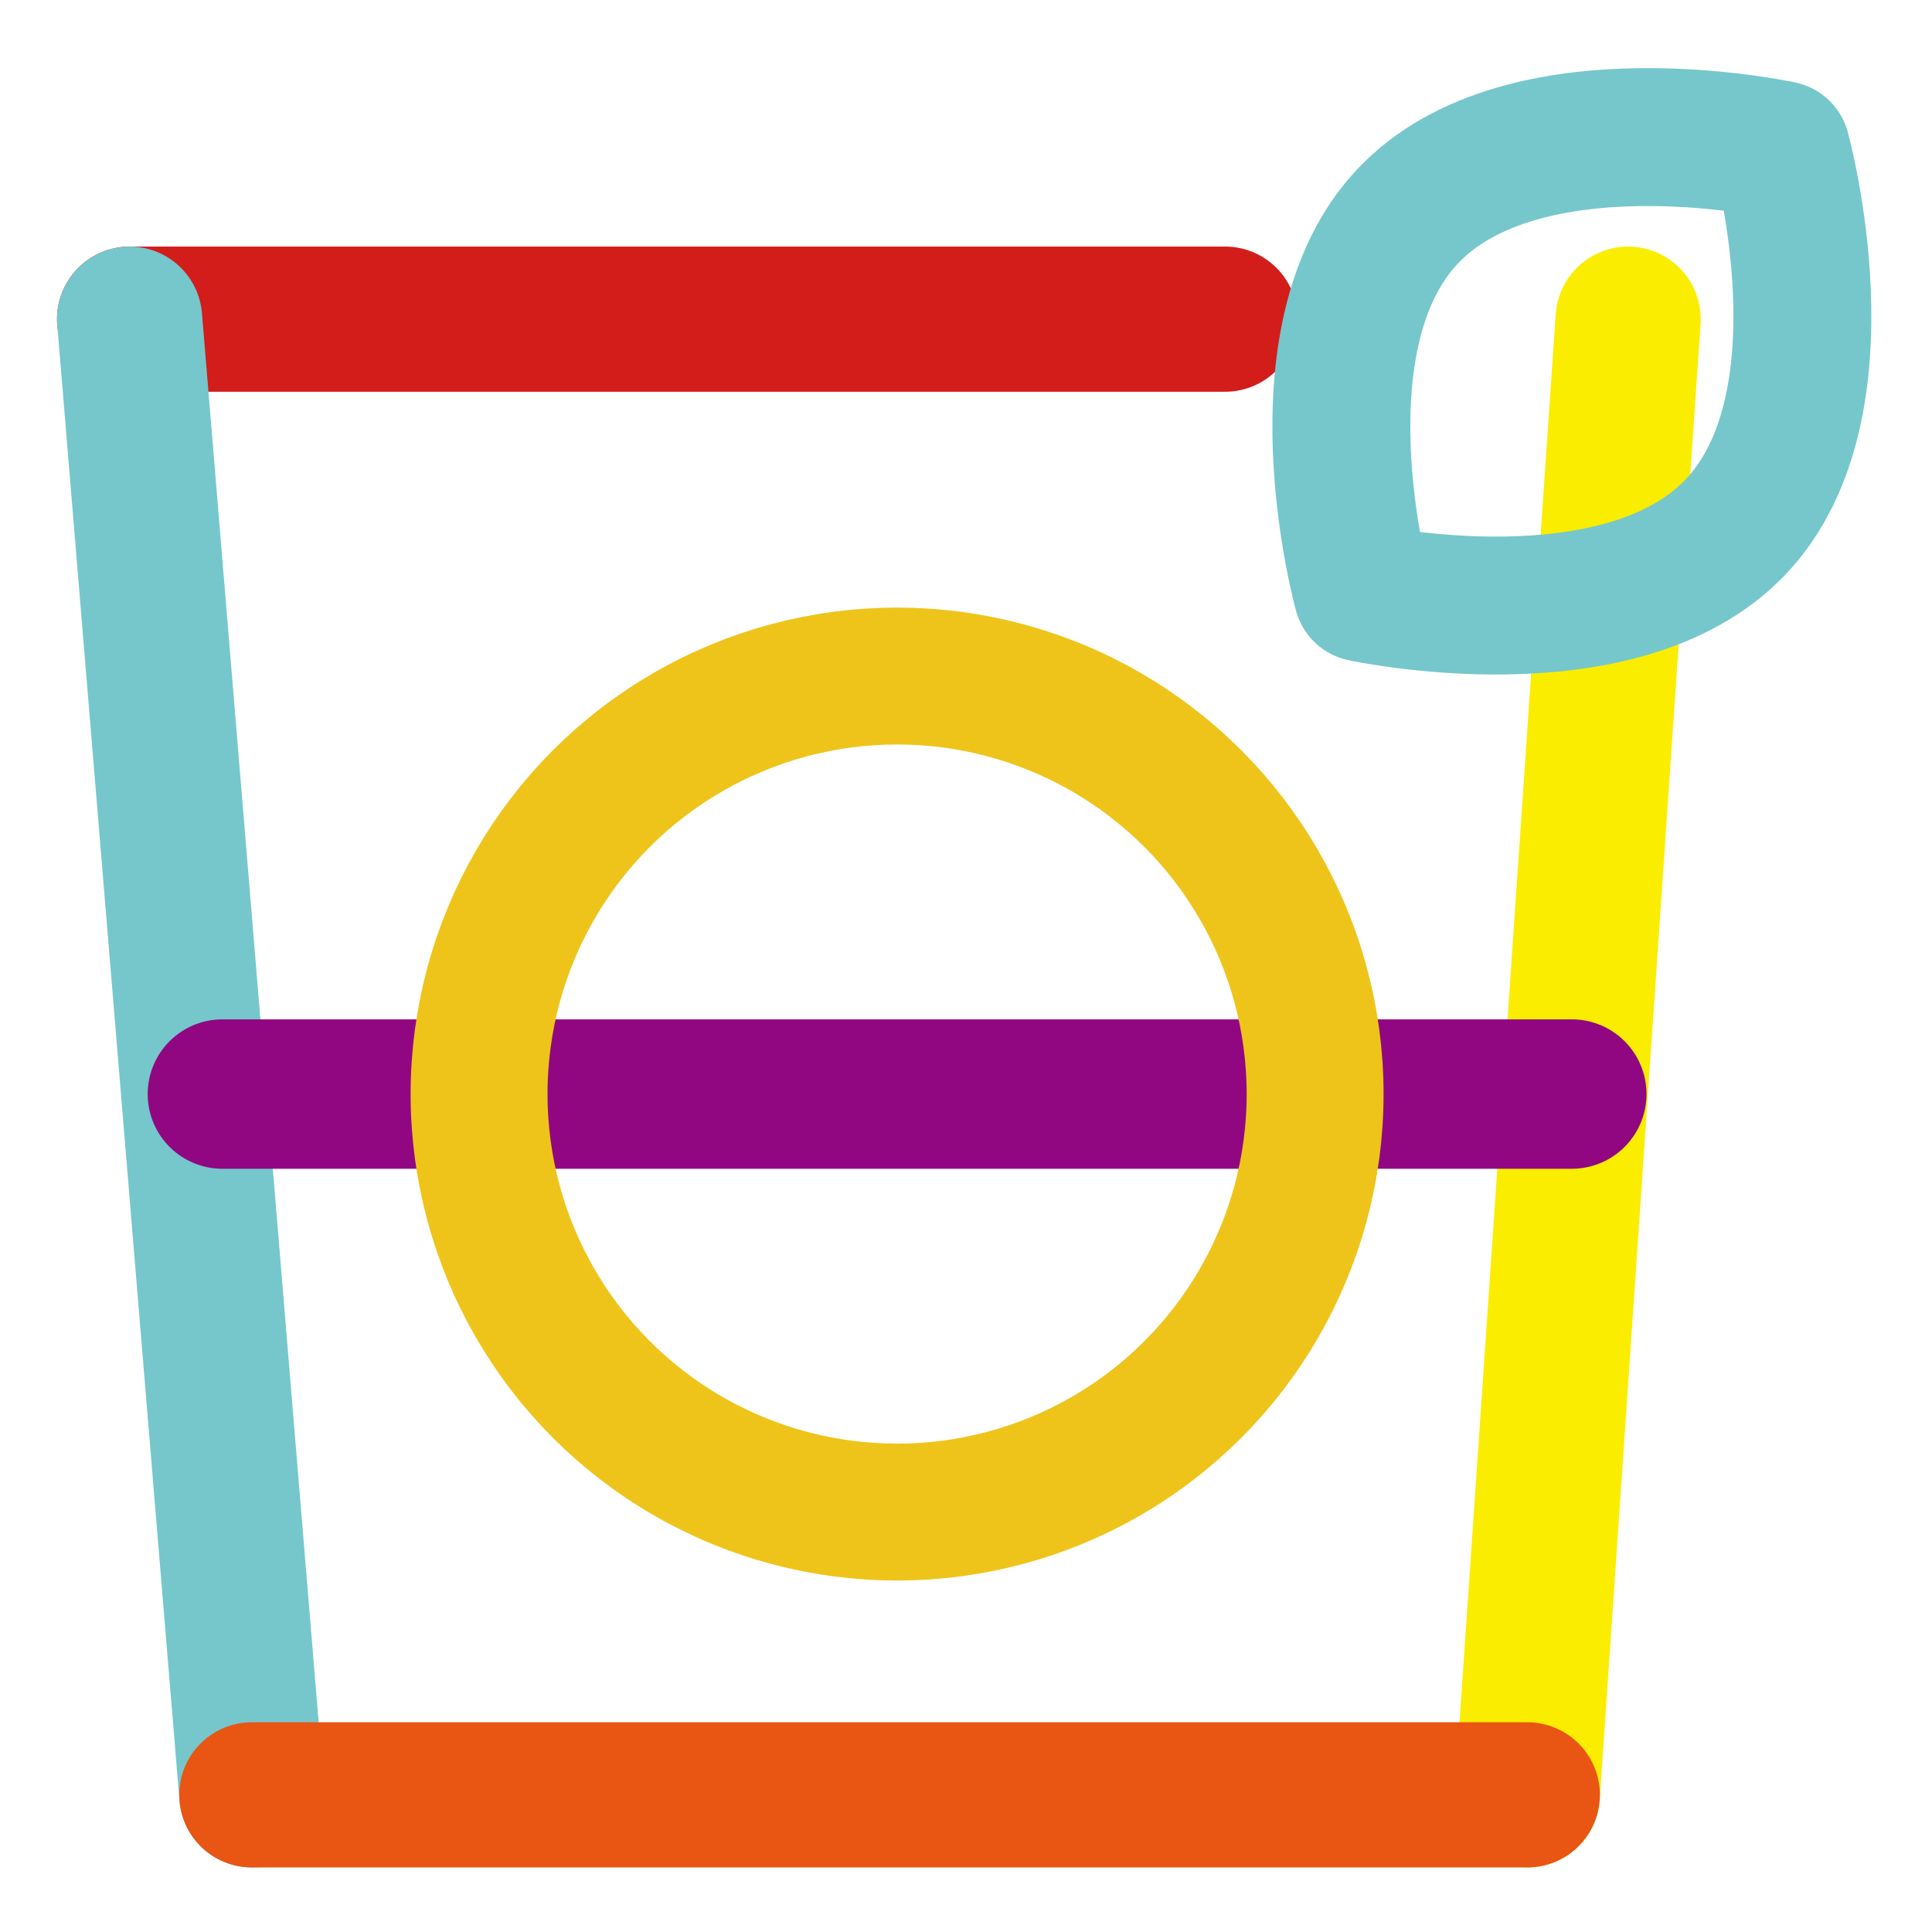 <svg xmlns="http://www.w3.org/2000/svg" width="57" height="57" viewBox="0 0 57 57"><defs><style>.cls-1{isolation:isolate;}.cls-2,.cls-3,.cls-4,.cls-5,.cls-6,.cls-7,.cls-8,.cls-9{fill:none;}.cls-3{stroke:#faed00;}.cls-3,.cls-4,.cls-5,.cls-6,.cls-7,.cls-8,.cls-9{stroke-linecap:round;stroke-linejoin:round;mix-blend-mode:multiply;}.cls-3,.cls-4,.cls-5,.cls-6{stroke-width:4.283px;}.cls-4{stroke:#d21d1b;}.cls-5,.cls-9{stroke:#75c7cc;}.cls-6{stroke:#e95513;}.cls-7{stroke:#910782;stroke-width:4.408px;}.cls-8{stroke:#efc41a;stroke-width:4.039px;}.cls-9{stroke-width:4.069px;}</style></defs><g class="cls-1"><g id="レイヤー_2" data-name="レイヤー 2"><g id="レイヤー_2-2" data-name="レイヤー 2"><rect class="cls-2" width="57" height="57"/><line class="cls-3" x1="48.035" y1="9.416" x2="45.06" y2="52.954"/><line class="cls-4" x1="3.824" y1="9.416" x2="36.144" y2="9.416"/><line class="cls-5" x1="7.43" y1="52.954" x2="3.824" y2="9.416"/><line class="cls-6" x1="45.06" y1="52.954" x2="7.43" y2="52.954"/><line class="cls-7" x1="6.561" y1="32.278" x2="46.373" y2="32.278"/><circle class="cls-8" cx="26.467" cy="32.278" r="12.333"/><path class="cls-9" d="M51.215,15.536C47.8,19.143,40.2,17.486,40.2,17.486s-2.077-7.5,1.335-11.11S52.55,4.425,52.55,4.425,54.627,11.929,51.215,15.536Z"/></g></g></g></svg>